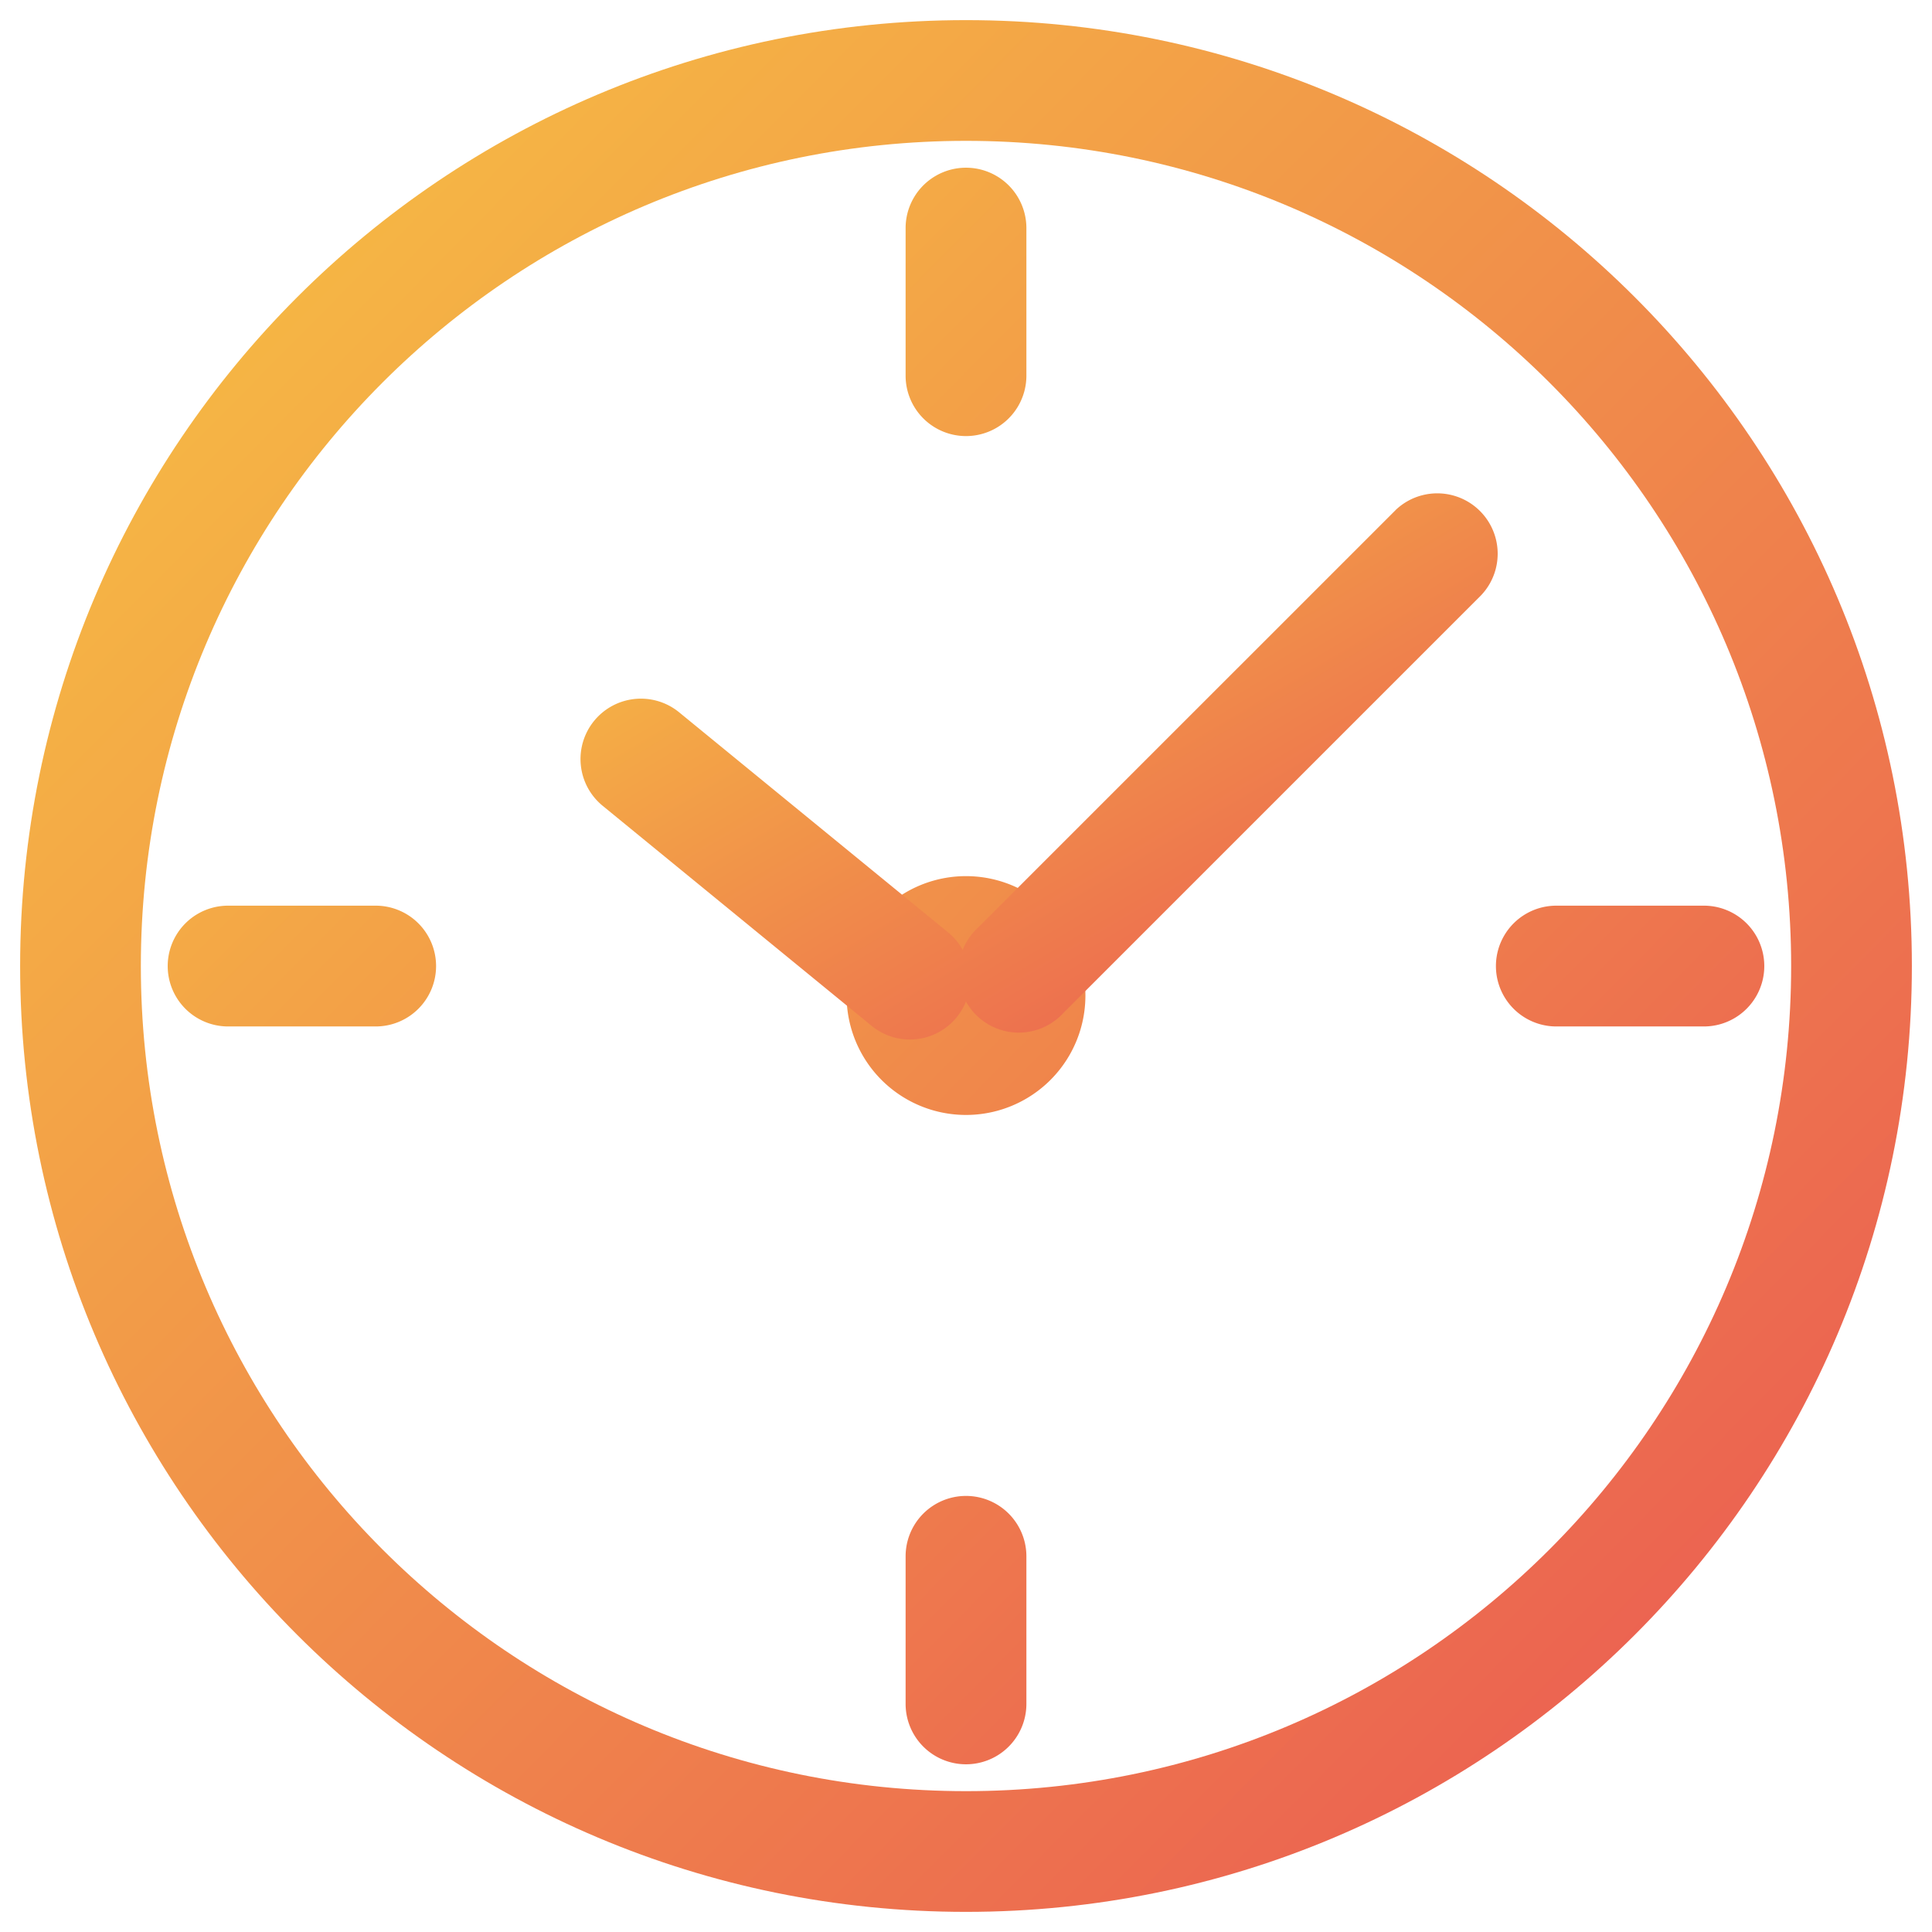 <svg xmlns="http://www.w3.org/2000/svg" width="31" height="31" viewBox="0 0 31 31"><defs><linearGradient id="a" x1="0%" x2="98.887%" y1="0%" y2="97.917%"><stop offset="0%" stop-color="#F7C542"/><stop offset="60.959%" stop-color="#EF814C"/><stop offset="100%" stop-color="#EA5653"/></linearGradient></defs><g fill="url(#a)"><path d="M15.5 30.677c8.382 0 15.177-6.795 15.177-15.177S23.882.323 15.5.323.323 7.118.323 15.5 7.118 30.677 15.5 30.677zm0-1.937c-7.312 0-13.24-5.928-13.24-13.24S8.188 2.26 15.5 2.26 28.74 8.188 28.74 15.5 22.812 28.74 15.5 28.74z"/><path d="M14.531 3.66v2.368a.969.969 0 1 0 1.938 0V3.66a.969.969 0 1 0-1.938 0zm0 21.312v2.368a.969.969 0 0 0 1.938 0v-2.368a.969.969 0 0 0-1.938 0zM3.66 16.47h2.368a.969.969 0 1 0 0-1.938H3.66a.969.969 0 1 0 0 1.938zm21.312 0h2.368a.969.969 0 0 0 0-1.938h-2.368a.969.969 0 0 0 0 1.938zM15.5 17.89a1.916 1.916 0 1 0 0-3.832 1.916 1.916 0 0 0 0 3.832zm0-1.938a.022.022 0 1 1 0 .043.022.022 0 0 1 0-.043z"/><path d="M15.206 14.955l-4.302-3.52a.969.969 0 1 0-1.227 1.5l4.302 3.52a.969.969 0 1 0 1.227-1.5zm7.187-6.77l-6.715 6.714a.969.969 0 1 0 1.37 1.37l6.715-6.715a.969.969 0 0 0-1.37-1.37z"/></g></svg>